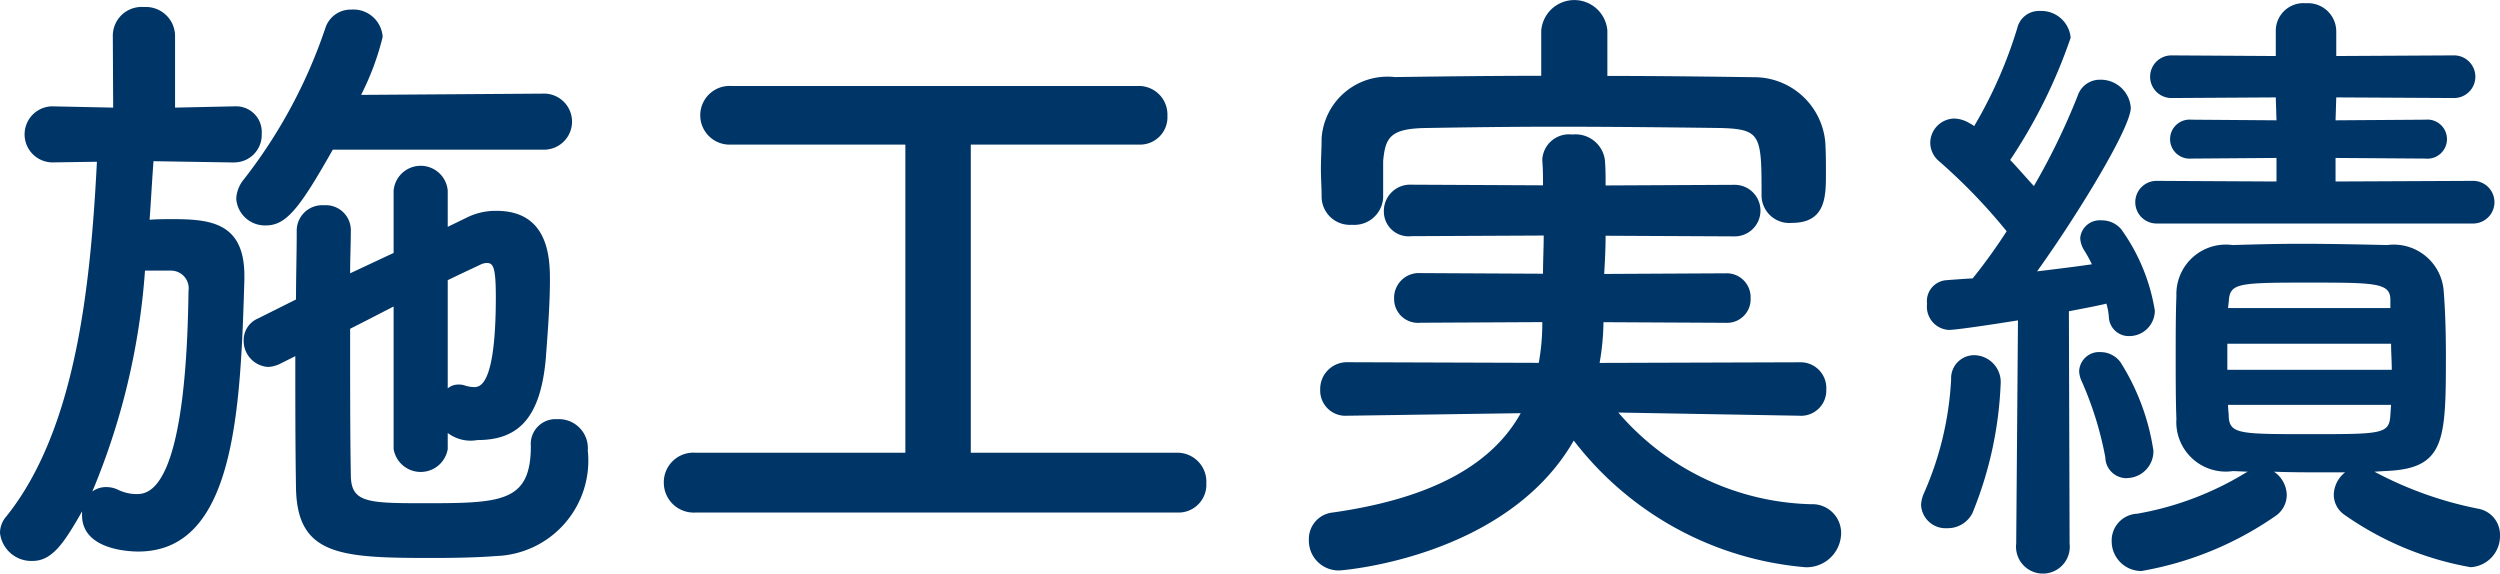 <svg height="16.218" viewBox="0 0 70.69 16.218" width="70.69" xmlns="http://www.w3.org/2000/svg"><path d="m1645 469.576a.793.793 0 0 0 0-1.585l-5.2.036a7.55 7.55 0 0 0 .61-1.638.827.827 0 0 0 -.88-.774.752.752 0 0 0 -.74.522 14.412 14.412 0 0 1 -2.31 4.285.919.919 0 0 0 -.21.54.813.813 0 0 0 .84.756c.58 0 .96-.5 1.89-2.142zm-2.75 8.011a1.075 1.075 0 0 0 .84.2c1.12 0 1.77-.576 1.93-2.269.05-.666.12-1.53.12-2.25 0-.612-.03-1.962-1.51-1.962a1.82 1.82 0 0 0 -.86.2l-.52.252v-1.026a.768.768 0 0 0 -1.53 0v1.764l-1.23.576c0-.414.02-.828.02-1.206v-.018a.706.706 0 0 0 -.76-.7.721.721 0 0 0 -.77.738c0 .63-.02 1.26-.02 1.926l-1.08.54a.661.661 0 0 0 -.4.612.738.738 0 0 0 .69.756.88.88 0 0 0 .34-.09l.43-.216c0 1.278 0 2.557.02 3.745.04 1.908 1.28 1.962 3.87 1.962.69 0 1.35-.018 1.77-.054a2.7 2.7 0 0 0 2.61-2.988.82.82 0 0 0 -.87-.882.7.7 0 0 0 -.74.756c0 1.62-.86 1.62-3.11 1.62-1.55 0-1.98-.036-1.98-.81-.02-1.044-.02-2.593-.02-4.123.4-.2.81-.414 1.23-.63v4.033a.776.776 0 0 0 1.53 0v-.45zm-6.04-7.651a.776.776 0 0 0 .78-.81.725.725 0 0 0 -.76-.775h-.02l-1.67.036v-2.016a.825.825 0 0 0 -.88-.828.814.814 0 0 0 -.88.828l.01 2.016-1.72-.036h-.02a.793.793 0 0 0 0 1.585h.02l1.26-.018c-.18 3.546-.6 7.579-2.56 10.027a.71.71 0 0 0 -.18.468.892.892 0 0 0 .92.792c.56 0 .9-.522 1.4-1.4v.108c0 .972 1.32 1.026 1.59 1.026 2.73 0 2.89-3.979 3-7.687v-.112c0-1.494-.95-1.6-2.03-1.6-.22 0-.43 0-.65.018.04-.558.07-1.116.11-1.656l2.27.036h.01zm6.04 3.33c.37-.18.68-.324.91-.432a.449.449 0 0 1 .18-.054c.18 0 .27.054.27.954 0 2.466-.43 2.556-.61 2.556a.916.916 0 0 1 -.29-.054.517.517 0 0 0 -.16-.018.45.45 0 0 0 -.3.108zm-7.82-.27a.5.5 0 0 1 .49.576c-.07 5.707-1.14 5.743-1.48 5.743a1.229 1.229 0 0 1 -.52-.126.748.748 0 0 0 -.32-.072.644.644 0 0 0 -.4.126 19.778 19.778 0 0 0 1.49-6.247zm28.46 6.841a.787.787 0 0 0 .81-.828.819.819 0 0 0 -.81-.864h-5.85v-8.713h4.75a.774.774 0 0 0 .81-.811.808.808 0 0 0 -.81-.846h-11.52a.83.83 0 1 0 0 1.657h4.92v8.713h-5.94a.836.836 0 0 0 -.89.846.846.846 0 0 0 .89.846zm12.15-13.628a.938.938 0 0 0 -1.87 0v1.278c-1.39 0-2.77.018-4.14.036a1.868 1.868 0 0 0 -2.07 1.729c0 .288-.02.576-.02.864 0 .27.02.54.02.774a.8.8 0 0 0 .86.81.815.815 0 0 0 .88-.774v-1.026c.06-.666.2-.918 1.19-.936 1.1-.019 2.38-.037 3.69-.037 1.6 0 3.26.018 4.68.037 1.12.036 1.14.2 1.14 1.89v.036a.784.784 0 0 0 .86.756c.96 0 .96-.756.96-1.4 0-.306 0-.63-.02-.9a2.018 2.018 0 0 0 -2-1.819c-1.37-.018-2.75-.036-4.16-.036v-1.278zm5.46 10.892a.715.715 0 0 0 .73-.739.728.728 0 0 0 -.75-.774l-5.66.018a7.078 7.078 0 0 0 .11-1.152l3.46.018a.667.667 0 0 0 .7-.7.676.676 0 0 0 -.7-.7l-3.44.018c.02-.342.04-.72.04-1.08l3.65.018a.729.729 0 1 0 0-1.458l-3.65.018c0-.252 0-.486-.02-.72a.836.836 0 0 0 -.92-.72.757.757 0 0 0 -.85.7v.036c.02.234.02.468.02.7l-3.72-.018a.743.743 0 0 0 -.78.756.7.7 0 0 0 .78.7l3.74-.018c0 .36-.02.72-.02 1.08l-3.47-.018a.7.7 0 0 0 -.74.72.674.674 0 0 0 .74.684l3.45-.018a6.265 6.265 0 0 1 -.1 1.152l-5.4-.018a.757.757 0 0 0 -.78.774.713.713 0 0 0 .76.739h.02l4.89-.072c-.77 1.386-2.39 2.394-5.31 2.808a.751.751 0 0 0 -.68.774.841.841 0 0 0 .88.864c.02 0 4.7-.342 6.61-3.672a9.23 9.23 0 0 0 6.55 3.582.976.976 0 0 0 1.01-.972.814.814 0 0 0 -.85-.81 7.418 7.418 0 0 1 -5.45-2.592l5.13.09h.02zm19.02-5.437a.6.6 0 1 0 0-1.206l-3.89.018v-.666l2.54.018a.553.553 0 1 0 0-1.1l-2.54.018.02-.648 3.33.018a.6.6 0 1 0 0-1.206l-3.33.018v-.7a.8.8 0 0 0 -.86-.792.782.782 0 0 0 -.85.792v.7l-2.95-.018a.6.6 0 1 0 0 1.206l2.95-.018.02.648-2.41-.018a.552.552 0 1 0 0 1.1l2.41-.018v.666l-3.39-.018a.6.6 0 1 0 0 1.206zm-2.52 7c1.73-.054 1.75-.828 1.75-3.295 0-.63-.02-1.26-.06-1.764a1.416 1.416 0 0 0 -1.6-1.332c-.79-.018-1.64-.036-2.45-.036-.66 0-1.31.018-1.92.036a1.4 1.4 0 0 0 -1.59 1.44c-.02.522-.02 1.134-.02 1.728 0 .612 0 1.224.02 1.747a1.4 1.4 0 0 0 1.6 1.476l.42.018a.449.449 0 0 0 -.07.036 8.779 8.779 0 0 1 -3.06 1.152.756.756 0 0 0 -.72.774.84.84 0 0 0 .84.846 9.478 9.478 0 0 0 3.78-1.548.722.722 0 0 0 .33-.612.82.82 0 0 0 -.36-.648c.47.018.95.018 1.42.018h.59a.831.831 0 0 0 -.32.63.689.689 0 0 0 .31.576 8.867 8.867 0 0 0 3.56 1.476.88.88 0 0 0 .83-.9.747.747 0 0 0 -.63-.756 10.569 10.569 0 0 1 -2.92-1.044zm-10.4 2.052a.76.76 0 1 0 1.51 0l-.02-6.571c.47-.09.85-.162 1.06-.216a1.675 1.675 0 0 1 .07.378.562.562 0 0 0 .58.54.722.722 0 0 0 .72-.72 5.4 5.4 0 0 0 -.95-2.3.715.715 0 0 0 -.56-.252.553.553 0 0 0 -.6.5.711.711 0 0 0 .11.342 3.905 3.905 0 0 1 .22.4c-.36.054-.94.126-1.55.2 1.1-1.53 2.65-4.05 2.65-4.627a.852.852 0 0 0 -.87-.792.658.658 0 0 0 -.63.45 19 19 0 0 1 -1.24 2.557c-.2-.216-.43-.486-.67-.738a14.847 14.847 0 0 0 1.71-3.457.832.832 0 0 0 -.86-.756.631.631 0 0 0 -.65.486 12.708 12.708 0 0 1 -1.22 2.772.384.384 0 0 0 -.11-.072.883.883 0 0 0 -.45-.144.692.692 0 0 0 -.68.685.684.684 0 0 0 .25.522 16.048 16.048 0 0 1 1.91 1.98 15.611 15.611 0 0 1 -.96 1.332c-.29.018-.56.036-.77.054a.593.593 0 0 0 -.52.666.656.656 0 0 0 .61.738c.16 0 .83-.09 1.96-.27zm3.13-1.854a.759.759 0 0 0 .75-.774 6.465 6.465 0 0 0 -.93-2.5.7.7 0 0 0 -.56-.288.566.566 0 0 0 -.61.54.747.747 0 0 0 .05.234 9.719 9.719 0 0 1 .69 2.2.6.6 0 0 0 .61.591zm-4.36.972a10.765 10.765 0 0 0 .79-3.619.762.762 0 0 0 -.75-.828.652.652 0 0 0 -.65.684 9.1 9.1 0 0 1 -.76 3.2.957.957 0 0 0 -.09.342.693.693 0 0 0 .74.666.781.781 0 0 0 .72-.442zm11.81-5.779h-4.59l.02-.18c.03-.522.23-.54 2.23-.54 1.91 0 2.34 0 2.34.486zm.02 1.008c0 .252.02.486.02.738h-4.65v-.738zm-.02 2.017c-.03.54-.23.54-2.28.54-1.95 0-2.26 0-2.29-.486 0-.108-.02-.217-.02-.343h4.61z" fill="#003567" fill-rule="evenodd" transform="translate(-1629.59 -465.344)"/></svg>